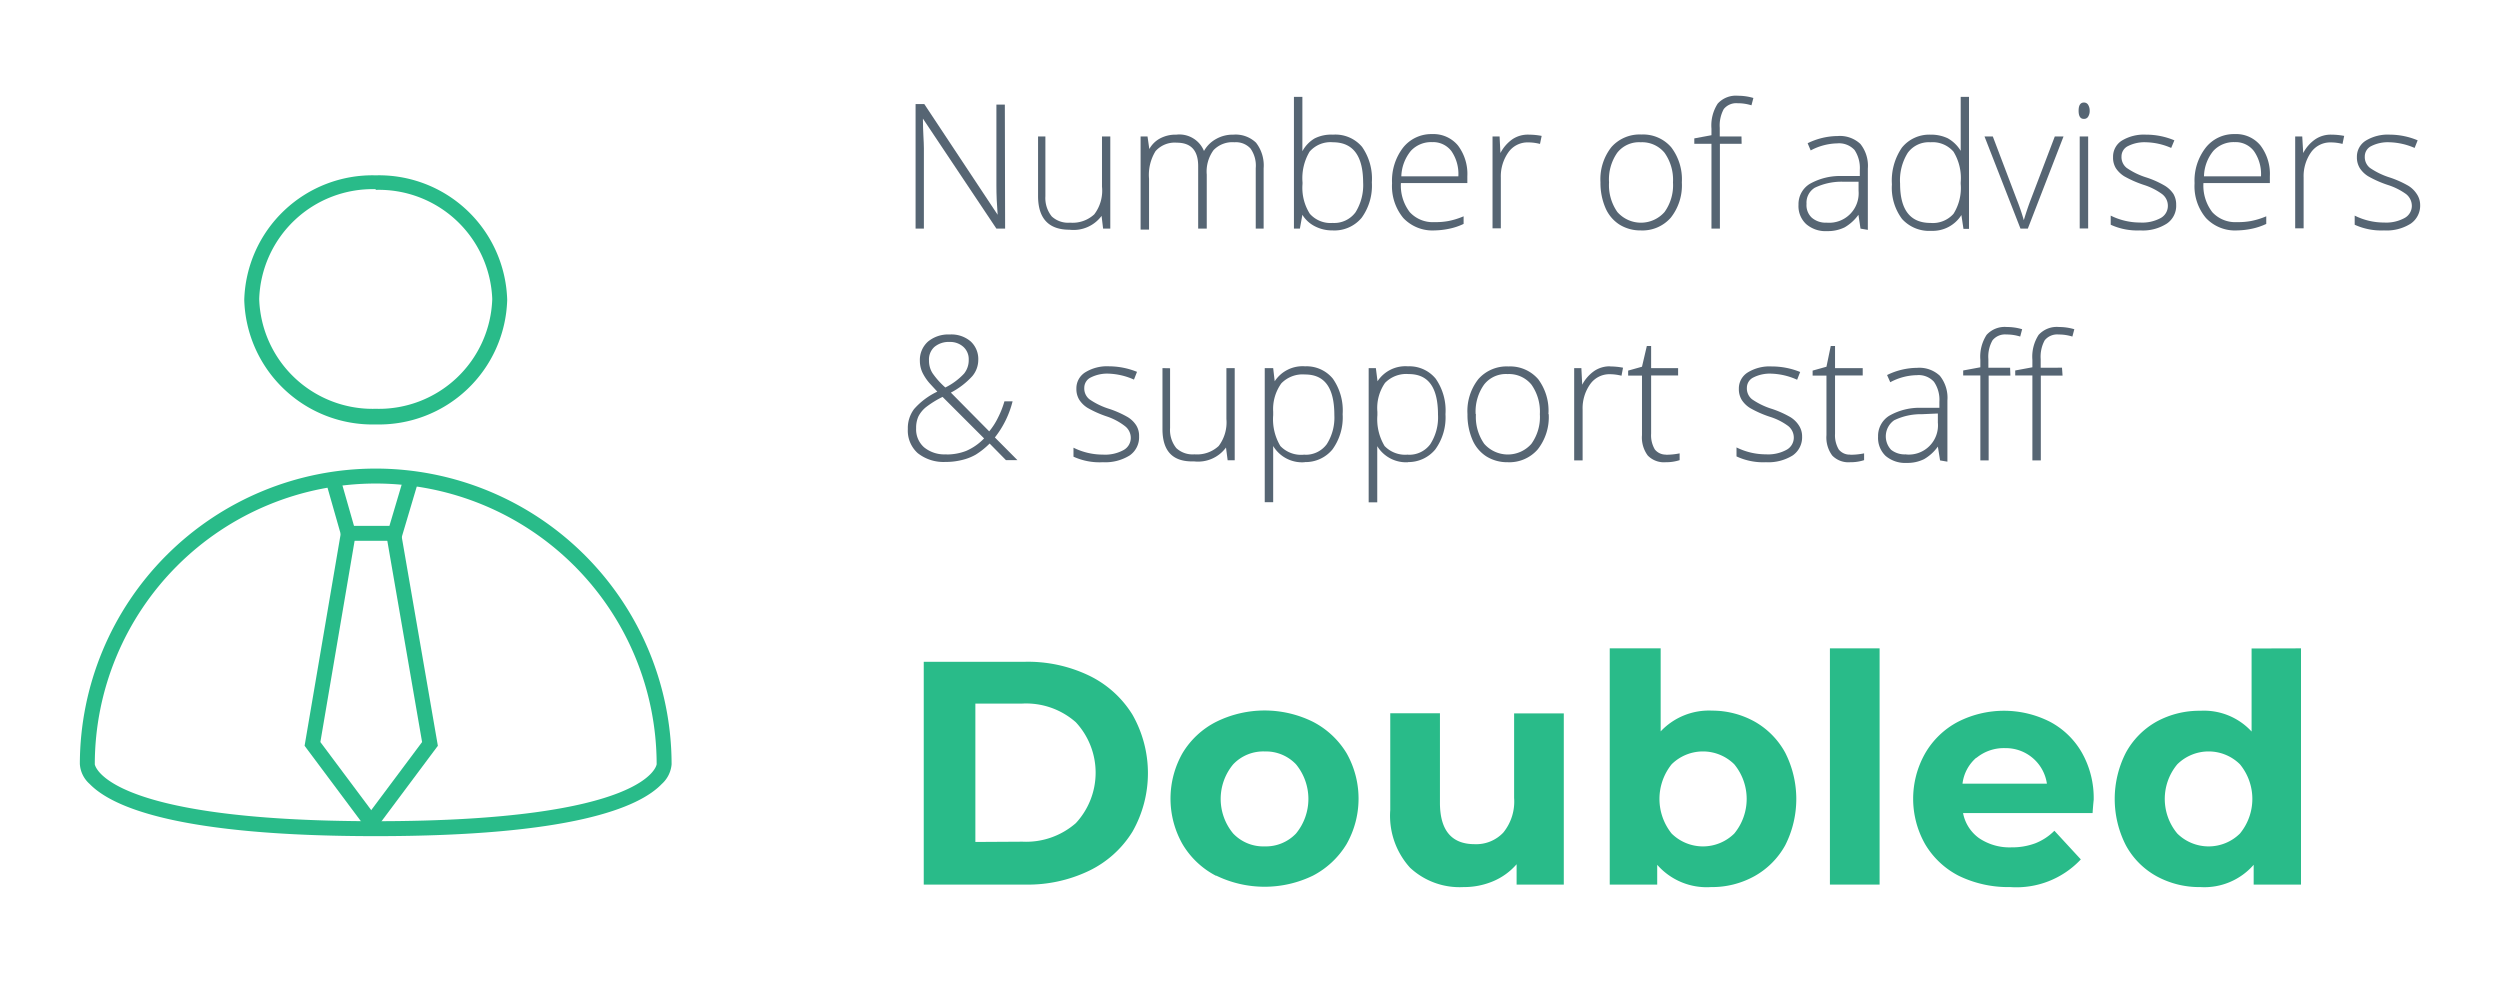<svg id="Layer_1" data-name="Layer 1" xmlns="http://www.w3.org/2000/svg" viewBox="0 0 180.65 71.02"><defs><style>.cls-1{fill:#29bb89;}.cls-2{fill:#566573;}</style></defs><path class="cls-1" d="M66.75,47.82h7.32a10.21,10.21,0,0,1,4.63,1,7.52,7.52,0,0,1,3.13,2.82,8.55,8.55,0,0,1,0,8.46,7.52,7.52,0,0,1-3.13,2.82,10.21,10.21,0,0,1-4.63,1H66.75Zm7.13,13a5.46,5.46,0,0,0,3.86-1.34,5.36,5.36,0,0,0,0-7.29,5.42,5.42,0,0,0-3.86-1.35h-3.4v10Z"/><path class="cls-1" d="M87.88,63.29A6.05,6.05,0,0,1,85.45,61a6.66,6.66,0,0,1,0-6.58,6,6,0,0,1,2.43-2.26,7.88,7.88,0,0,1,7,0,6.13,6.13,0,0,1,2.42,2.26,6.66,6.66,0,0,1,0,6.58,6.16,6.16,0,0,1-2.42,2.27,8,8,0,0,1-7,0Zm5.77-3.06a3.94,3.94,0,0,0,0-5,3,3,0,0,0-2.26-.93,3,3,0,0,0-2.28.93,3.91,3.91,0,0,0,0,5,3,3,0,0,0,2.28.93A3,3,0,0,0,93.65,60.23Z"/><path class="cls-1" d="M113,51.55V63.92h-3.41V62.45a4.62,4.62,0,0,1-1.7,1.23,5.41,5.41,0,0,1-2.14.42,5.25,5.25,0,0,1-3.86-1.4,5.58,5.58,0,0,1-1.43-4.16v-7h3.59V58c0,2,.84,3,2.51,3a2.69,2.69,0,0,0,2.07-.84,3.55,3.55,0,0,0,.78-2.5V51.55Z"/><path class="cls-1" d="M126.82,52.16A5.73,5.73,0,0,1,129,54.39a7.39,7.39,0,0,1,0,6.69,5.73,5.73,0,0,1-2.22,2.23,6.31,6.31,0,0,1-3.14.79,4.75,4.75,0,0,1-3.89-1.61v1.43h-3.43V46.85H120v6a4.79,4.79,0,0,1,3.73-1.5A6.32,6.32,0,0,1,126.82,52.16Zm-1.5,8.07a3.94,3.94,0,0,0,0-5,3.22,3.22,0,0,0-4.53,0,4,4,0,0,0,0,5,3.22,3.22,0,0,0,4.53,0Z"/><path class="cls-1" d="M132.23,46.85h3.59V63.92h-3.59Z"/><path class="cls-1" d="M151.21,58.75h-9.36A2.9,2.9,0,0,0,143,60.56a3.93,3.93,0,0,0,2.35.67,4.79,4.79,0,0,0,1.71-.29,4,4,0,0,0,1.39-.91l1.91,2.07a6.37,6.37,0,0,1-5.1,2,8.17,8.17,0,0,1-3.71-.81A6,6,0,0,1,139.11,61a6.65,6.65,0,0,1,0-6.56,5.91,5.91,0,0,1,2.37-2.28,7.33,7.33,0,0,1,6.66,0,5.75,5.75,0,0,1,2.31,2.25,6.66,6.66,0,0,1,.84,3.39S151.25,58.15,151.21,58.75Zm-8.4-4a2.94,2.94,0,0,0-1,1.88h6.1a3,3,0,0,0-3-2.57A3.12,3.12,0,0,0,142.81,54.77Z"/><path class="cls-1" d="M166.27,46.85V63.92h-3.42V62.49A4.72,4.72,0,0,1,159,64.1a6.44,6.44,0,0,1-3.16-.78,5.6,5.6,0,0,1-2.22-2.23,7.35,7.35,0,0,1,0-6.71,5.69,5.69,0,0,1,2.22-2.24,6.44,6.44,0,0,1,3.16-.78,4.68,4.68,0,0,1,3.7,1.5v-6Zm-4.41,13.38a3.94,3.94,0,0,0,0-5,3.22,3.22,0,0,0-4.53,0,3.91,3.91,0,0,0,0,5,3.22,3.22,0,0,0,4.53,0Z"/><path class="cls-2" d="M72.63,16.52H72L66.69,8.57h0c0,.94.07,1.66.07,2.14v5.81h-.6v-9h.63l5.3,8h0Q72,14.4,72,13.41V7.56h.61Z"/><path class="cls-2" d="M75.54,9.86v4.32A2.12,2.12,0,0,0,76,15.64a1.74,1.74,0,0,0,1.32.45,2.3,2.3,0,0,0,1.75-.6,2.82,2.82,0,0,0,.56-2V9.86h.6v6.66h-.52l-.11-.92h0a2.52,2.52,0,0,1-2.32,1c-1.51,0-2.27-.82-2.27-2.44V9.86Z"/><path class="cls-2" d="M90.74,16.52V12.15a2.13,2.13,0,0,0-.38-1.42,1.43,1.43,0,0,0-1.16-.45,1.88,1.88,0,0,0-1.51.57,2.62,2.62,0,0,0-.49,1.77v3.9h-.62V12c0-1.13-.52-1.69-1.55-1.69a1.85,1.85,0,0,0-1.53.61,3.27,3.27,0,0,0-.47,2v3.67h-.61V9.86h.5l.13.91h0a1.93,1.93,0,0,1,.78-.77A2.38,2.38,0,0,1,85,9.73a1.92,1.92,0,0,1,2,1.18h0a2.23,2.23,0,0,1,.88-.87,2.43,2.43,0,0,1,1.24-.31,2.13,2.13,0,0,1,1.64.58,2.67,2.67,0,0,1,.55,1.85v4.36Z"/><path class="cls-2" d="M96.32,9.73a2.52,2.52,0,0,1,2.1.88,4,4,0,0,1,.71,2.57,3.94,3.94,0,0,1-.74,2.56,2.56,2.56,0,0,1-2.1.91,2.72,2.72,0,0,1-1.28-.3,2.25,2.25,0,0,1-.9-.83h0l-.18,1H93.5V7h.61v2.4c0,.36,0,.69,0,1l0,.53h0A2.37,2.37,0,0,1,95,10,2.67,2.67,0,0,1,96.32,9.73Zm0,.55a2,2,0,0,0-1.69.68,3.74,3.74,0,0,0-.51,2.22v.11a3.49,3.49,0,0,0,.53,2.16,2,2,0,0,0,1.65.66,1.91,1.91,0,0,0,1.65-.77,3.72,3.72,0,0,0,.55-2.17C98.49,11.24,97.76,10.28,96.31,10.28Z"/><path class="cls-2" d="M103.67,16.65a2.9,2.9,0,0,1-2.27-.9,3.61,3.61,0,0,1-.81-2.51,3.92,3.92,0,0,1,.78-2.55,2.6,2.6,0,0,1,2.12-1,2.3,2.3,0,0,1,1.86.82,3.41,3.41,0,0,1,.68,2.23v.49h-4.8a3.15,3.15,0,0,0,.64,2.1,2.26,2.26,0,0,0,1.8.72,5,5,0,0,0,1-.08,5.41,5.41,0,0,0,1.09-.34v.55a4.49,4.49,0,0,1-1,.34A5.71,5.71,0,0,1,103.67,16.65Zm-.18-6.38a2,2,0,0,0-1.54.63,3.05,3.05,0,0,0-.69,1.84h4.12a2.9,2.9,0,0,0-.5-1.82A1.66,1.66,0,0,0,103.49,10.27Z"/><path class="cls-2" d="M110.49,9.73a5.09,5.09,0,0,1,.91.09l-.12.58a3.49,3.49,0,0,0-.86-.11A1.69,1.69,0,0,0,109,11a3,3,0,0,0-.55,1.83v3.67h-.6V9.86h.51l.06,1.2h0a2.79,2.79,0,0,1,.87-1A2,2,0,0,1,110.49,9.73Z"/><path class="cls-2" d="M121.53,13.18a3.76,3.76,0,0,1-.8,2.55,2.72,2.72,0,0,1-2.18.92,2.83,2.83,0,0,1-1.54-.43A2.67,2.67,0,0,1,116,15a4.56,4.56,0,0,1-.35-1.83,3.75,3.75,0,0,1,.79-2.54,2.72,2.72,0,0,1,2.17-.91,2.68,2.68,0,0,1,2.15.92A3.81,3.81,0,0,1,121.53,13.18Zm-5.26,0a3.38,3.38,0,0,0,.6,2.14,2.27,2.27,0,0,0,3.41,0,3.32,3.32,0,0,0,.61-2.14,3.38,3.38,0,0,0-.61-2.14,2.1,2.1,0,0,0-1.72-.76,2,2,0,0,0-1.7.76A3.36,3.36,0,0,0,116.27,13.18Z"/><path class="cls-2" d="M125.85,10.39h-1.57v6.13h-.61V10.39h-1.24V10l1.24-.23V9.29a2.9,2.9,0,0,1,.45-1.8,1.77,1.77,0,0,1,1.48-.57,3.85,3.85,0,0,1,1.1.16l-.14.53a3.33,3.33,0,0,0-1-.15,1.16,1.16,0,0,0-1,.42,2.48,2.48,0,0,0-.29,1.36v.62h1.57Z"/><path class="cls-2" d="M134.44,16.52l-.15-1h0a3.16,3.16,0,0,1-1,.91,2.75,2.75,0,0,1-1.26.27,2.13,2.13,0,0,1-1.52-.51,1.77,1.77,0,0,1-.55-1.39,1.71,1.71,0,0,1,.81-1.51,4.44,4.44,0,0,1,2.35-.57l1.27,0v-.44a2.35,2.35,0,0,0-.38-1.44,1.52,1.52,0,0,0-1.25-.48,4.25,4.25,0,0,0-1.92.51l-.22-.52a5,5,0,0,1,2.17-.52,2.16,2.16,0,0,1,1.64.57,2.53,2.53,0,0,1,.54,1.78v4.43ZM132,16.09a2.13,2.13,0,0,0,2.3-2.3v-.66l-1.17,0a4.45,4.45,0,0,0-2,.44,1.26,1.26,0,0,0-.59,1.16,1.23,1.23,0,0,0,.38,1A1.54,1.54,0,0,0,132,16.09Z"/><path class="cls-2" d="M139.49,9.73a2.84,2.84,0,0,1,1.25.26,2.53,2.53,0,0,1,.94.91h0c0-.52,0-1,0-1.52V7h.6v9.54h-.4l-.15-1h0a2.45,2.45,0,0,1-2.18,1.14,2.63,2.63,0,0,1-2.11-.86,3.75,3.75,0,0,1-.73-2.5,4.2,4.2,0,0,1,.72-2.65A2.54,2.54,0,0,1,139.49,9.73Zm0,.55a1.88,1.88,0,0,0-1.64.77,3.75,3.75,0,0,0-.55,2.22c0,1.89.73,2.84,2.2,2.84a2,2,0,0,0,1.66-.66,3.5,3.5,0,0,0,.52-2.16v-.11a3.66,3.66,0,0,0-.52-2.22A2,2,0,0,0,139.49,10.28Z"/><path class="cls-2" d="M146,16.52,143.4,9.86H144l1.72,4.53a15.4,15.4,0,0,1,.52,1.52h0c.17-.56.34-1.07.52-1.53l1.72-4.52h.63l-2.58,6.66Z"/><path class="cls-2" d="M150.2,8c0-.39.13-.59.38-.59a.34.34,0,0,1,.3.15A.79.79,0,0,1,151,8a.76.76,0,0,1-.11.43.33.33,0,0,1-.3.16C150.33,8.6,150.2,8.4,150.2,8Zm.69,8.51h-.61V9.86h.61Z"/><path class="cls-2" d="M157.25,14.79a1.55,1.55,0,0,1-.68,1.37,3.22,3.22,0,0,1-1.93.49,4.64,4.64,0,0,1-2.12-.41v-.66a4.75,4.75,0,0,0,2.12.5,2.78,2.78,0,0,0,1.5-.33,1,1,0,0,0,.51-.87,1.06,1.06,0,0,0-.41-.85,4.61,4.61,0,0,0-1.33-.67,7.88,7.88,0,0,1-1.41-.62,2,2,0,0,1-.61-.59,1.46,1.46,0,0,1-.2-.8,1.37,1.37,0,0,1,.62-1.18,3.07,3.07,0,0,1,1.76-.44,5.28,5.28,0,0,1,2.05.41l-.23.55a4.79,4.79,0,0,0-1.82-.41,2.63,2.63,0,0,0-1.29.27.83.83,0,0,0-.48.75,1,1,0,0,0,.37.83,5.22,5.22,0,0,0,1.45.7,6.78,6.78,0,0,1,1.31.59,2,2,0,0,1,.62.59A1.51,1.51,0,0,1,157.25,14.79Z"/><path class="cls-2" d="M161.66,16.65a2.88,2.88,0,0,1-2.26-.9,3.56,3.56,0,0,1-.82-2.51,3.87,3.87,0,0,1,.79-2.55,2.58,2.58,0,0,1,2.11-1,2.27,2.27,0,0,1,1.86.82,3.41,3.41,0,0,1,.68,2.23v.49h-4.8a3.15,3.15,0,0,0,.64,2.1,2.26,2.26,0,0,0,1.8.72,5,5,0,0,0,1-.08,5.47,5.47,0,0,0,1.1-.34v.55a4.71,4.71,0,0,1-1,.34A5.63,5.63,0,0,1,161.66,16.65Zm-.18-6.38a2,2,0,0,0-1.54.63,3,3,0,0,0-.68,1.84h4.12a2.9,2.9,0,0,0-.51-1.82A1.66,1.66,0,0,0,161.48,10.27Z"/><path class="cls-2" d="M168.48,9.73a4.92,4.92,0,0,1,.91.09l-.12.58a3.43,3.43,0,0,0-.86-.11A1.7,1.7,0,0,0,167,11a3,3,0,0,0-.54,1.83v3.67h-.61V9.86h.51l.07,1.2h0a2.72,2.72,0,0,1,.88-1A2,2,0,0,1,168.48,9.73Z"/><path class="cls-2" d="M174.88,14.79a1.58,1.58,0,0,1-.68,1.37,3.26,3.26,0,0,1-1.93.49,4.62,4.62,0,0,1-2.12-.41v-.66a4.72,4.72,0,0,0,2.12.5,2.77,2.77,0,0,0,1.49-.33,1,1,0,0,0,.52-.87,1.09,1.09,0,0,0-.41-.85,4.69,4.69,0,0,0-1.34-.67,7.7,7.7,0,0,1-1.4-.62,1.92,1.92,0,0,1-.61-.59,1.47,1.47,0,0,1-.21-.8,1.36,1.36,0,0,1,.63-1.18,3.05,3.05,0,0,1,1.76-.44,5.23,5.23,0,0,1,2,.41l-.22.55a4.87,4.87,0,0,0-1.82-.41,2.65,2.65,0,0,0-1.3.27.83.83,0,0,0-.48.75,1,1,0,0,0,.37.83,5.38,5.38,0,0,0,1.45.7,7.24,7.24,0,0,1,1.32.59,1.92,1.92,0,0,1,.61.59A1.42,1.42,0,0,1,174.88,14.79Z"/><path class="cls-2" d="M65.6,31a2.29,2.29,0,0,1,.45-1.44,5.18,5.18,0,0,1,1.68-1.26l-.46-.5a3.51,3.51,0,0,1-.6-.85,2,2,0,0,1-.2-.87,1.78,1.78,0,0,1,.59-1.4,2.3,2.3,0,0,1,1.57-.51,2.14,2.14,0,0,1,1.51.5A1.73,1.73,0,0,1,70.69,26a1.83,1.83,0,0,1-.43,1.18,5.61,5.61,0,0,1-1.55,1.19l2.77,2.8a4.87,4.87,0,0,0,.64-1A6.47,6.47,0,0,0,72.58,29h.59a6.93,6.93,0,0,1-1.28,2.61l1.63,1.64h-.83l-1.18-1.2a5.53,5.53,0,0,1-1,.8,3.72,3.72,0,0,1-1,.39,4.82,4.82,0,0,1-1.2.14,3,3,0,0,1-2-.64A2.19,2.19,0,0,1,65.6,31Zm2.79,1.84a3.87,3.87,0,0,0,1.43-.26,4,4,0,0,0,1.29-.9l-3-3a6.92,6.92,0,0,0-1.21.75,2.1,2.1,0,0,0-.54.67,2,2,0,0,0-.16.84,1.73,1.73,0,0,0,.57,1.38A2.32,2.32,0,0,0,68.39,32.83Zm-1.26-6.78a1.67,1.67,0,0,0,.25.9A5.68,5.68,0,0,0,68.31,28a4.69,4.69,0,0,0,1.35-1A1.54,1.54,0,0,0,70,26a1.2,1.2,0,0,0-.38-.93,1.42,1.42,0,0,0-1-.36,1.6,1.6,0,0,0-1.1.36A1.22,1.22,0,0,0,67.13,26.05Zm15.18,5.48a1.59,1.59,0,0,1-.68,1.37,3.33,3.33,0,0,1-1.93.49A4.55,4.55,0,0,1,77.57,33v-.65a4.76,4.76,0,0,0,2.13.5,2.77,2.77,0,0,0,1.49-.33,1,1,0,0,0,.52-.87,1.07,1.07,0,0,0-.41-.85A4.45,4.45,0,0,0,80,30.1a7.7,7.7,0,0,1-1.4-.62,1.92,1.92,0,0,1-.61-.59,1.47,1.47,0,0,1-.21-.8,1.36,1.36,0,0,1,.63-1.18,3,3,0,0,1,1.75-.44,5.43,5.43,0,0,1,2,.4l-.22.56A4.88,4.88,0,0,0,80.12,27a2.63,2.63,0,0,0-1.29.27.83.83,0,0,0-.48.75,1,1,0,0,0,.37.83,5.22,5.22,0,0,0,1.45.7,7.24,7.24,0,0,1,1.32.59,1.92,1.92,0,0,1,.61.59A1.42,1.42,0,0,1,82.31,31.53Zm2.24-4.93v4.31A2.08,2.08,0,0,0,85,32.38a1.72,1.72,0,0,0,1.31.45,2.3,2.3,0,0,0,1.75-.6,2.82,2.82,0,0,0,.56-1.95V26.6h.6v6.66h-.51l-.12-.92h0a2.51,2.51,0,0,1-2.31,1C84.71,33.39,84,32.57,84,31V26.6Zm9.73,6.79A2.44,2.44,0,0,1,92,32.23h0l0,.52c0,.3,0,.63,0,1v2.54h-.61V26.6H92l.11.95h0a2.41,2.41,0,0,1,2.2-1.08,2.46,2.46,0,0,1,2,.89,4,4,0,0,1,.71,2.57,3.93,3.93,0,0,1-.74,2.55A2.52,2.52,0,0,1,94.28,33.39Zm0-.54a1.89,1.89,0,0,0,1.59-.76A3.57,3.57,0,0,0,96.42,30c0-2-.71-2.94-2.12-2.94a2.14,2.14,0,0,0-1.71.64A3.19,3.19,0,0,0,92,29.75V30a3.75,3.75,0,0,0,.52,2.23A2.06,2.06,0,0,0,94.27,32.85Zm7.48.54a2.44,2.44,0,0,1-2.24-1.16h0l0,.52c0,.3,0,.63,0,1v2.54H98.9V26.6h.52l.12.95h0a2.41,2.41,0,0,1,2.2-1.08,2.46,2.46,0,0,1,2,.89,4,4,0,0,1,.71,2.57,3.93,3.93,0,0,1-.74,2.55A2.52,2.52,0,0,1,101.75,33.39Zm0-.54a1.89,1.89,0,0,0,1.59-.76,3.57,3.57,0,0,0,.56-2.13c0-2-.71-2.94-2.12-2.94a2.14,2.14,0,0,0-1.71.64,3.19,3.19,0,0,0-.55,2.09V30a3.75,3.75,0,0,0,.52,2.23A2.06,2.06,0,0,0,101.74,32.85Zm10.15-2.93a3.76,3.76,0,0,1-.8,2.55,2.72,2.72,0,0,1-2.18.92,2.83,2.83,0,0,1-1.54-.43,2.67,2.67,0,0,1-1-1.21,4.56,4.56,0,0,1-.35-1.83,3.73,3.73,0,0,1,.79-2.54,2.72,2.72,0,0,1,2.17-.91,2.68,2.68,0,0,1,2.15.92A3.81,3.81,0,0,1,111.89,29.92Zm-5.26,0a3.38,3.38,0,0,0,.6,2.14,2.27,2.27,0,0,0,3.41,0,3.32,3.32,0,0,0,.61-2.14,3.38,3.38,0,0,0-.61-2.14,2.1,2.1,0,0,0-1.72-.76,2,2,0,0,0-1.7.76A3.36,3.36,0,0,0,106.63,29.92Zm9.72-3.45a4.92,4.92,0,0,1,.91.09l-.11.58a3.58,3.58,0,0,0-.87-.11,1.7,1.7,0,0,0-1.4.73,3,3,0,0,0-.54,1.82v3.68h-.61V26.6h.52l.06,1.2h0a2.81,2.81,0,0,1,.88-1A2,2,0,0,1,116.35,26.47Zm4,6.38a4.93,4.93,0,0,0,1-.1v.49a3.13,3.13,0,0,1-1,.15,1.63,1.63,0,0,1-1.3-.48,2.18,2.18,0,0,1-.42-1.48v-4.3h-1v-.36l1-.28L119,25h.31V26.6h1.95v.53h-1.95v4.21a2,2,0,0,0,.27,1.14A1,1,0,0,0,120.37,32.85Zm9.85-1.32a1.59,1.59,0,0,1-.68,1.37,3.33,3.33,0,0,1-1.93.49,4.55,4.55,0,0,1-2.13-.42v-.65a4.76,4.76,0,0,0,2.13.5,2.77,2.77,0,0,0,1.49-.33,1,1,0,0,0,.52-.87,1.07,1.07,0,0,0-.41-.85,4.45,4.45,0,0,0-1.34-.67,7.7,7.7,0,0,1-1.4-.62,1.92,1.92,0,0,1-.61-.59,1.47,1.47,0,0,1-.21-.8,1.36,1.36,0,0,1,.63-1.18,3,3,0,0,1,1.75-.44,5.43,5.43,0,0,1,2.05.4l-.22.56A4.88,4.88,0,0,0,128,27a2.63,2.63,0,0,0-1.29.27.83.83,0,0,0-.48.75,1,1,0,0,0,.37.83,5.22,5.22,0,0,0,1.45.7,7.24,7.24,0,0,1,1.32.59,1.92,1.92,0,0,1,.61.59A1.42,1.42,0,0,1,130.22,31.53Zm3.48,1.32a4.9,4.9,0,0,0,1-.1v.49a3.13,3.13,0,0,1-1,.15,1.63,1.63,0,0,1-1.3-.48,2.18,2.18,0,0,1-.42-1.48v-4.3h-1v-.36l1-.28.31-1.5h.31V26.6h2v.53h-2v4.21a2,2,0,0,0,.27,1.14A1,1,0,0,0,133.7,32.85Zm6.49.41-.16-1h0a3.18,3.18,0,0,1-1,.91,2.71,2.71,0,0,1-1.25.27,2.18,2.18,0,0,1-1.53-.51,1.8,1.8,0,0,1-.54-1.39,1.71,1.71,0,0,1,.81-1.51,4.39,4.39,0,0,1,2.35-.57l1.27,0v-.44a2.29,2.29,0,0,0-.39-1.44,1.49,1.49,0,0,0-1.24-.48,4.18,4.18,0,0,0-1.92.51l-.23-.52a5,5,0,0,1,2.17-.52,2.16,2.16,0,0,1,1.64.57,2.53,2.53,0,0,1,.55,1.78v4.43Zm-2.45-.43a2.11,2.11,0,0,0,2.29-2.3v-.66l-1.16.05a4.41,4.41,0,0,0-2,.44,1.42,1.42,0,0,0-.22,2.13A1.58,1.58,0,0,0,137.74,32.83Zm7.53-5.7H143.7v6.13h-.6V27.13h-1.24v-.36l1.24-.23V26a2.9,2.9,0,0,1,.45-1.8,1.76,1.76,0,0,1,1.47-.57,3.75,3.75,0,0,1,1.1.16l-.14.53a3.27,3.27,0,0,0-1-.15,1.16,1.16,0,0,0-1,.42,2.38,2.38,0,0,0-.3,1.36v.62h1.57Zm3.77,0h-1.57v6.13h-.61V27.13h-1.24v-.36l1.24-.23V26a2.9,2.9,0,0,1,.45-1.8,1.77,1.77,0,0,1,1.48-.57,3.85,3.85,0,0,1,1.1.16l-.14.53a3.33,3.33,0,0,0-1-.15,1.16,1.16,0,0,0-1,.42,2.48,2.48,0,0,0-.29,1.36v.62H149Z"/><path class="cls-1" d="M27.15,30.67a9.27,9.27,0,0,1-9.5-9,9.27,9.27,0,0,1,9.5-9,9.27,9.27,0,0,1,9.5,9A9.27,9.27,0,0,1,27.15,30.67Zm0-17a8.2,8.2,0,0,0-8.42,7.94,8.2,8.2,0,0,0,8.42,7.93,8.2,8.2,0,0,0,8.42-7.93A8.2,8.2,0,0,0,27.15,13.72Z"/><path class="cls-1" d="M27.15,60.42c-14.1,0-19-2.05-20.67-3.77a2.09,2.09,0,0,1-.71-1.45A21.38,21.38,0,0,1,27.13,33.86h0A21.39,21.39,0,0,1,48.53,55.23a2.15,2.15,0,0,1-.71,1.42C46.17,58.37,41.25,60.42,27.15,60.42Zm0-25.48A20.31,20.31,0,0,0,6.85,55.23s.55,4.11,20.3,4.11,20.3-4.08,20.3-4.12A20.31,20.31,0,0,0,27.17,34.94Z"/><polygon class="cls-1" points="28.95 39.08 24.76 39.08 23.58 34.94 24.62 34.64 25.58 38 28.14 38 29.14 34.63 30.18 34.94 28.95 39.08"/><polygon class="cls-1" points="26.72 60.2 22.01 53.89 24.64 38.45 25.7 38.63 23.15 53.62 27.58 59.55 26.72 60.2"/><polygon class="cls-1" points="26.93 60.2 26.07 59.55 30.5 53.62 27.91 38.63 28.97 38.45 31.64 53.89 26.93 60.2"/></svg>